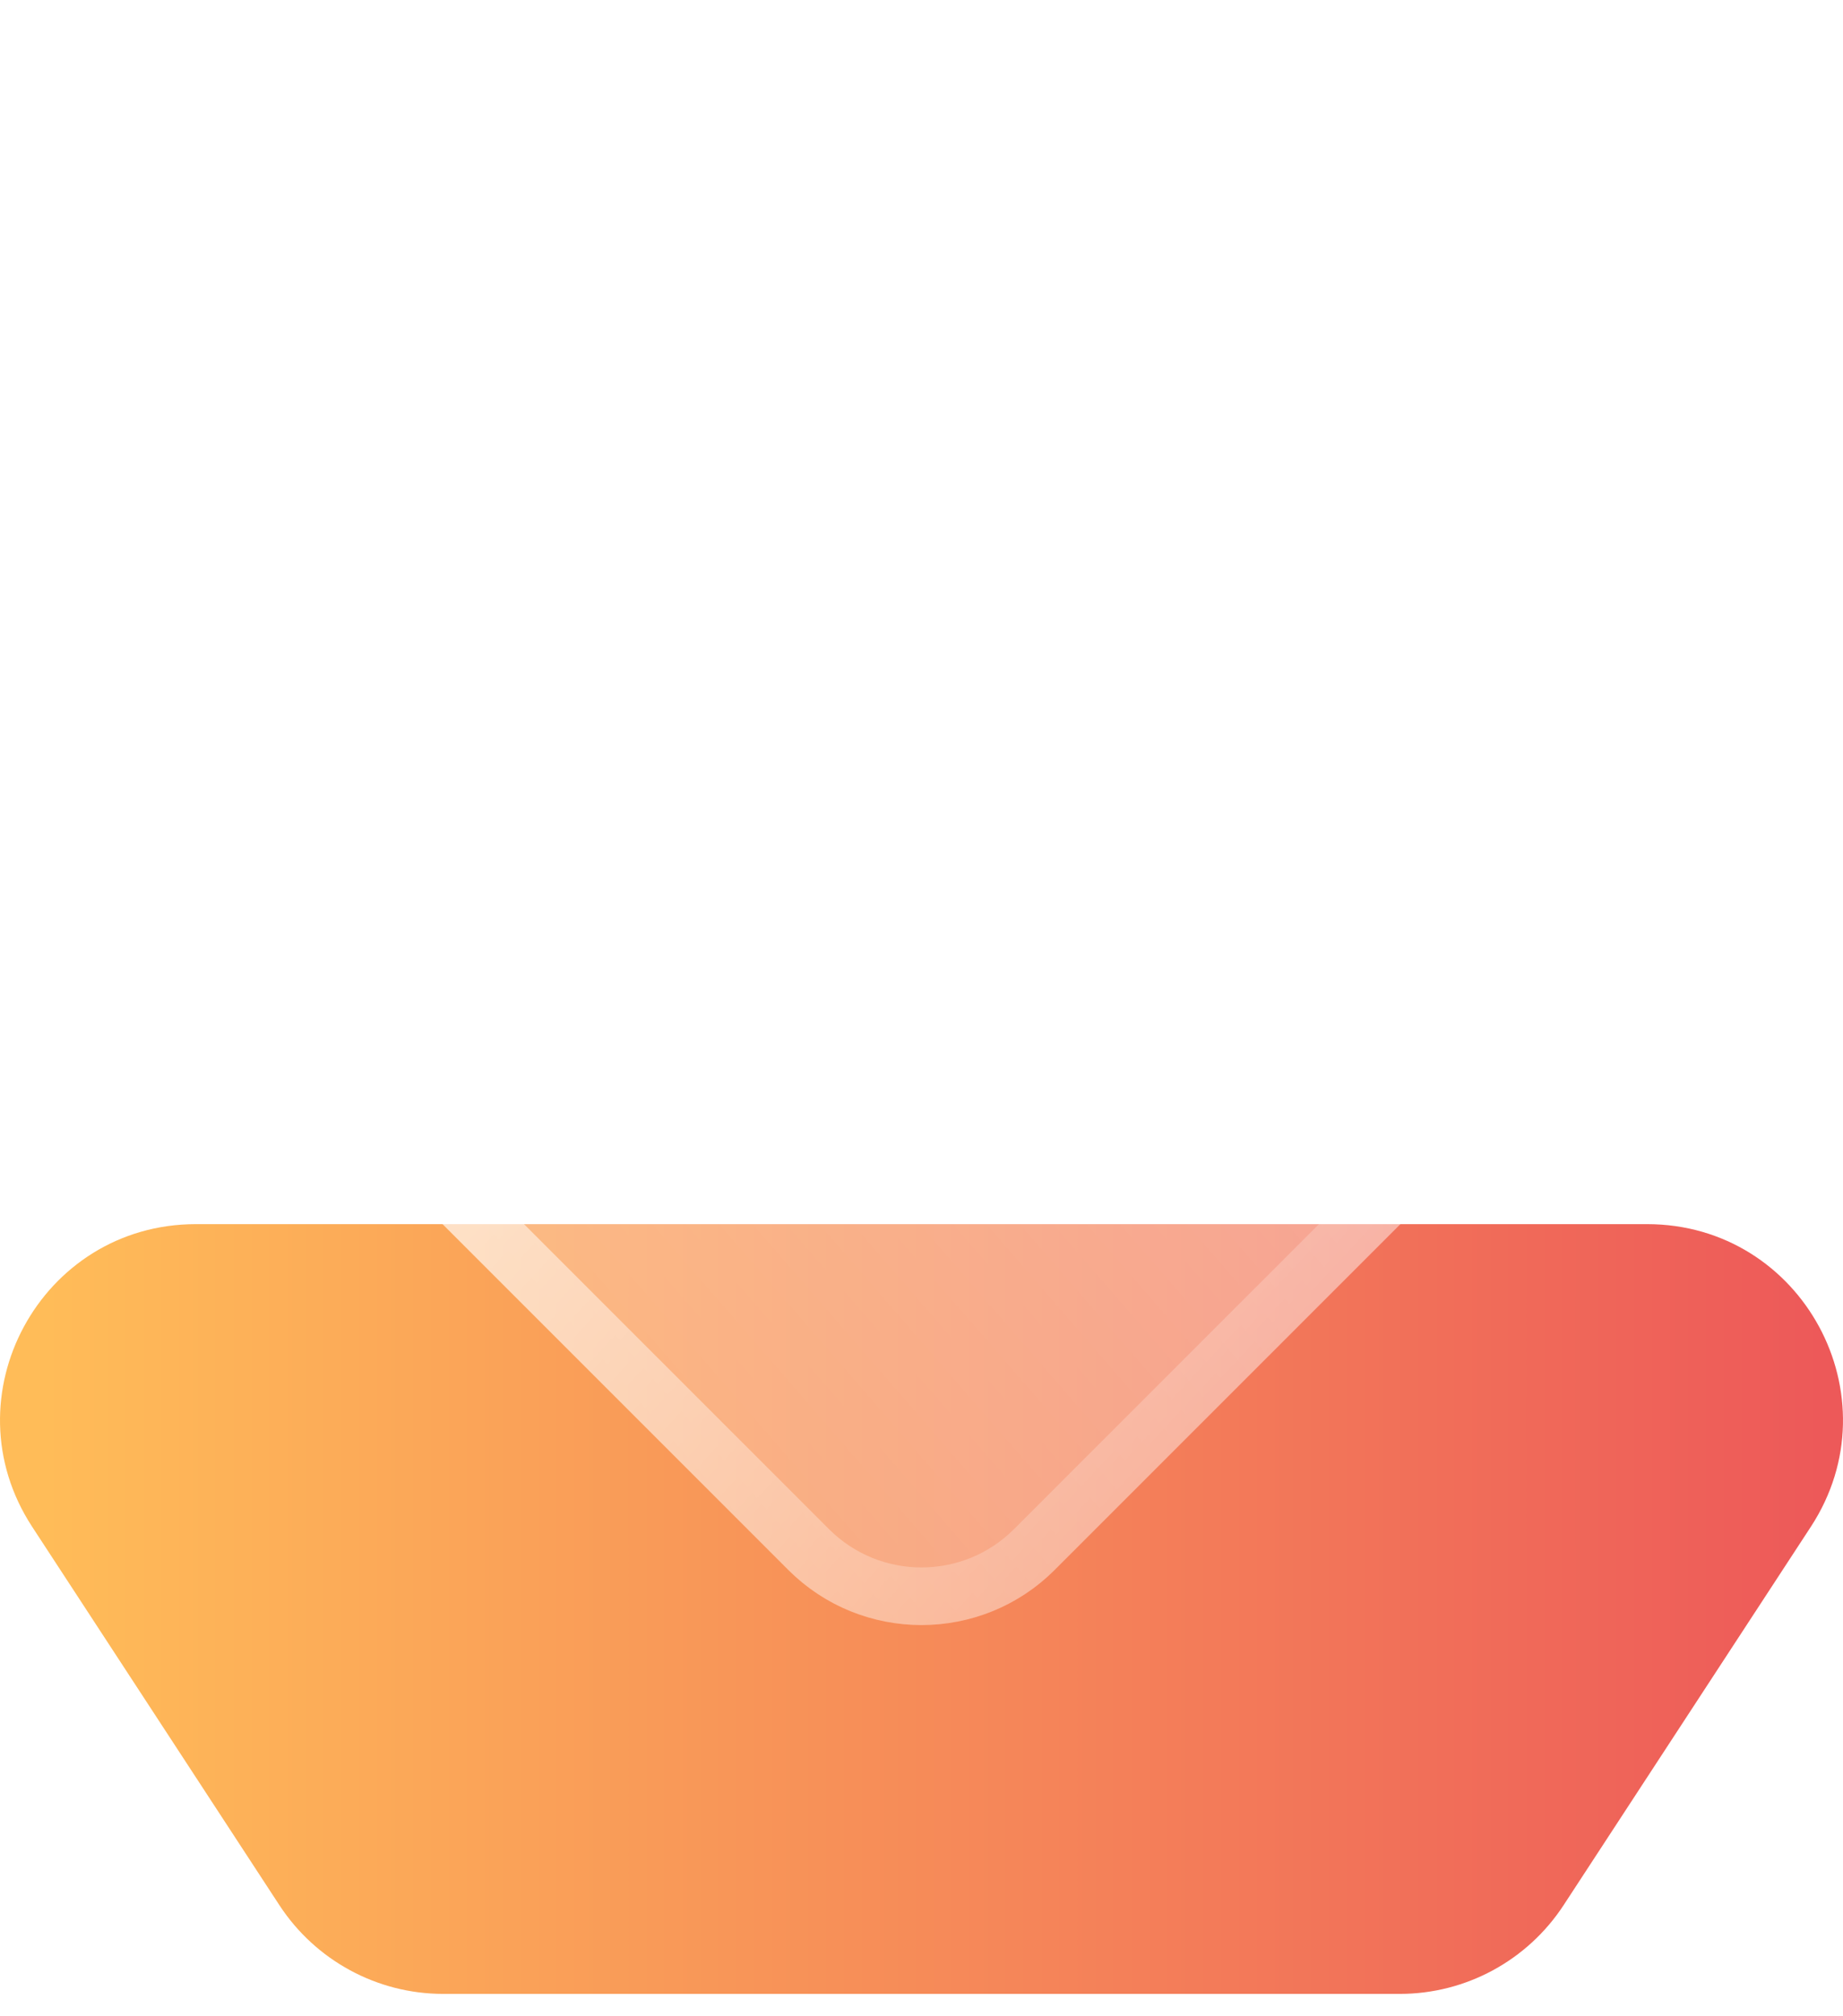 <svg width="64" height="70" viewBox="0 0 64 70" fill="none" xmlns="http://www.w3.org/2000/svg">
<path d="M48.61 69.223H15.39C13.097 69.223 10.96 68.064 9.703 66.144L1.117 53.006C-1.834 48.489 1.408 42.499 6.804 42.499H57.196C62.592 42.499 65.834 48.489 62.883 53.006L54.297 66.144C53.04 68.064 50.904 69.223 48.61 69.223Z" fill="url(#paint0_linear_3080_9247)"/>
<g filter="url(#filter0_b_3080_9247)">
<path d="M49.09 7.858C39.648 -1.583 24.345 -1.583 14.909 7.858C5.468 17.3 5.468 32.603 14.909 42.039L27.372 54.502C29.927 57.057 34.072 57.057 36.627 54.502L49.09 42.039C58.532 32.597 58.532 17.294 49.09 7.858ZM39.916 32.865C35.545 37.237 28.455 37.237 24.077 32.865C19.706 28.494 19.706 21.404 24.077 17.026C28.449 12.655 35.539 12.655 39.916 17.026C44.288 21.398 44.288 28.488 39.916 32.865Z" fill="url(#paint1_linear_3080_9247)"/>
<path d="M48.383 8.565L48.383 8.566C57.434 17.611 57.434 32.281 48.383 41.332L35.92 53.794C33.755 55.959 30.244 55.959 28.079 53.794L15.616 41.332L15.616 41.332C6.566 32.287 6.565 17.617 15.616 8.565L15.617 8.565C24.662 -0.485 39.332 -0.486 48.383 8.565ZM40.623 33.572L40.624 33.572C45.385 28.804 45.386 21.082 40.623 16.319L40.623 16.319C35.855 11.558 28.133 11.557 23.37 16.319L23.37 16.32C18.609 21.087 18.608 28.81 23.37 33.572L23.371 33.573C28.138 38.334 35.861 38.335 40.623 33.572Z" stroke="url(#paint2_linear_3080_9247)" stroke-width="2"/>
</g>
<defs>
<filter id="filter0_b_3080_9247" x="-10.172" y="-17.223" width="84.344" height="91.641" filterUnits="userSpaceOnUse" color-interpolation-filters="sRGB">
<feFlood flood-opacity="0" result="BackgroundImageFix"/>
<feGaussianBlur in="BackgroundImageFix" stdDeviation="9"/>
<feComposite in2="SourceAlpha" operator="in" result="effect1_backgroundBlur_3080_9247"/>
<feBlend mode="normal" in="SourceGraphic" in2="effect1_backgroundBlur_3080_9247" result="shape"/>
</filter>
<linearGradient id="paint0_linear_3080_9247" x1="1.55" y1="56.022" x2="63.3" y2="56.022" gradientUnits="userSpaceOnUse">
<stop stop-color="#FFBC58"/>
<stop offset="1" stop-color="#ED5959"/>
</linearGradient>
<linearGradient id="paint1_linear_3080_9247" x1="10.557" y1="53.277" x2="59.432" y2="10.813" gradientUnits="userSpaceOnUse">
<stop stop-color="white" stop-opacity="0.2"/>
<stop offset="1" stop-color="white" stop-opacity="0.49"/>
</linearGradient>
<linearGradient id="paint2_linear_3080_9247" x1="11.241" y1="5.153" x2="57.729" y2="48.341" gradientUnits="userSpaceOnUse">
<stop stop-color="white"/>
<stop offset="1" stop-color="white" stop-opacity="0"/>
</linearGradient>
</defs>
</svg>
